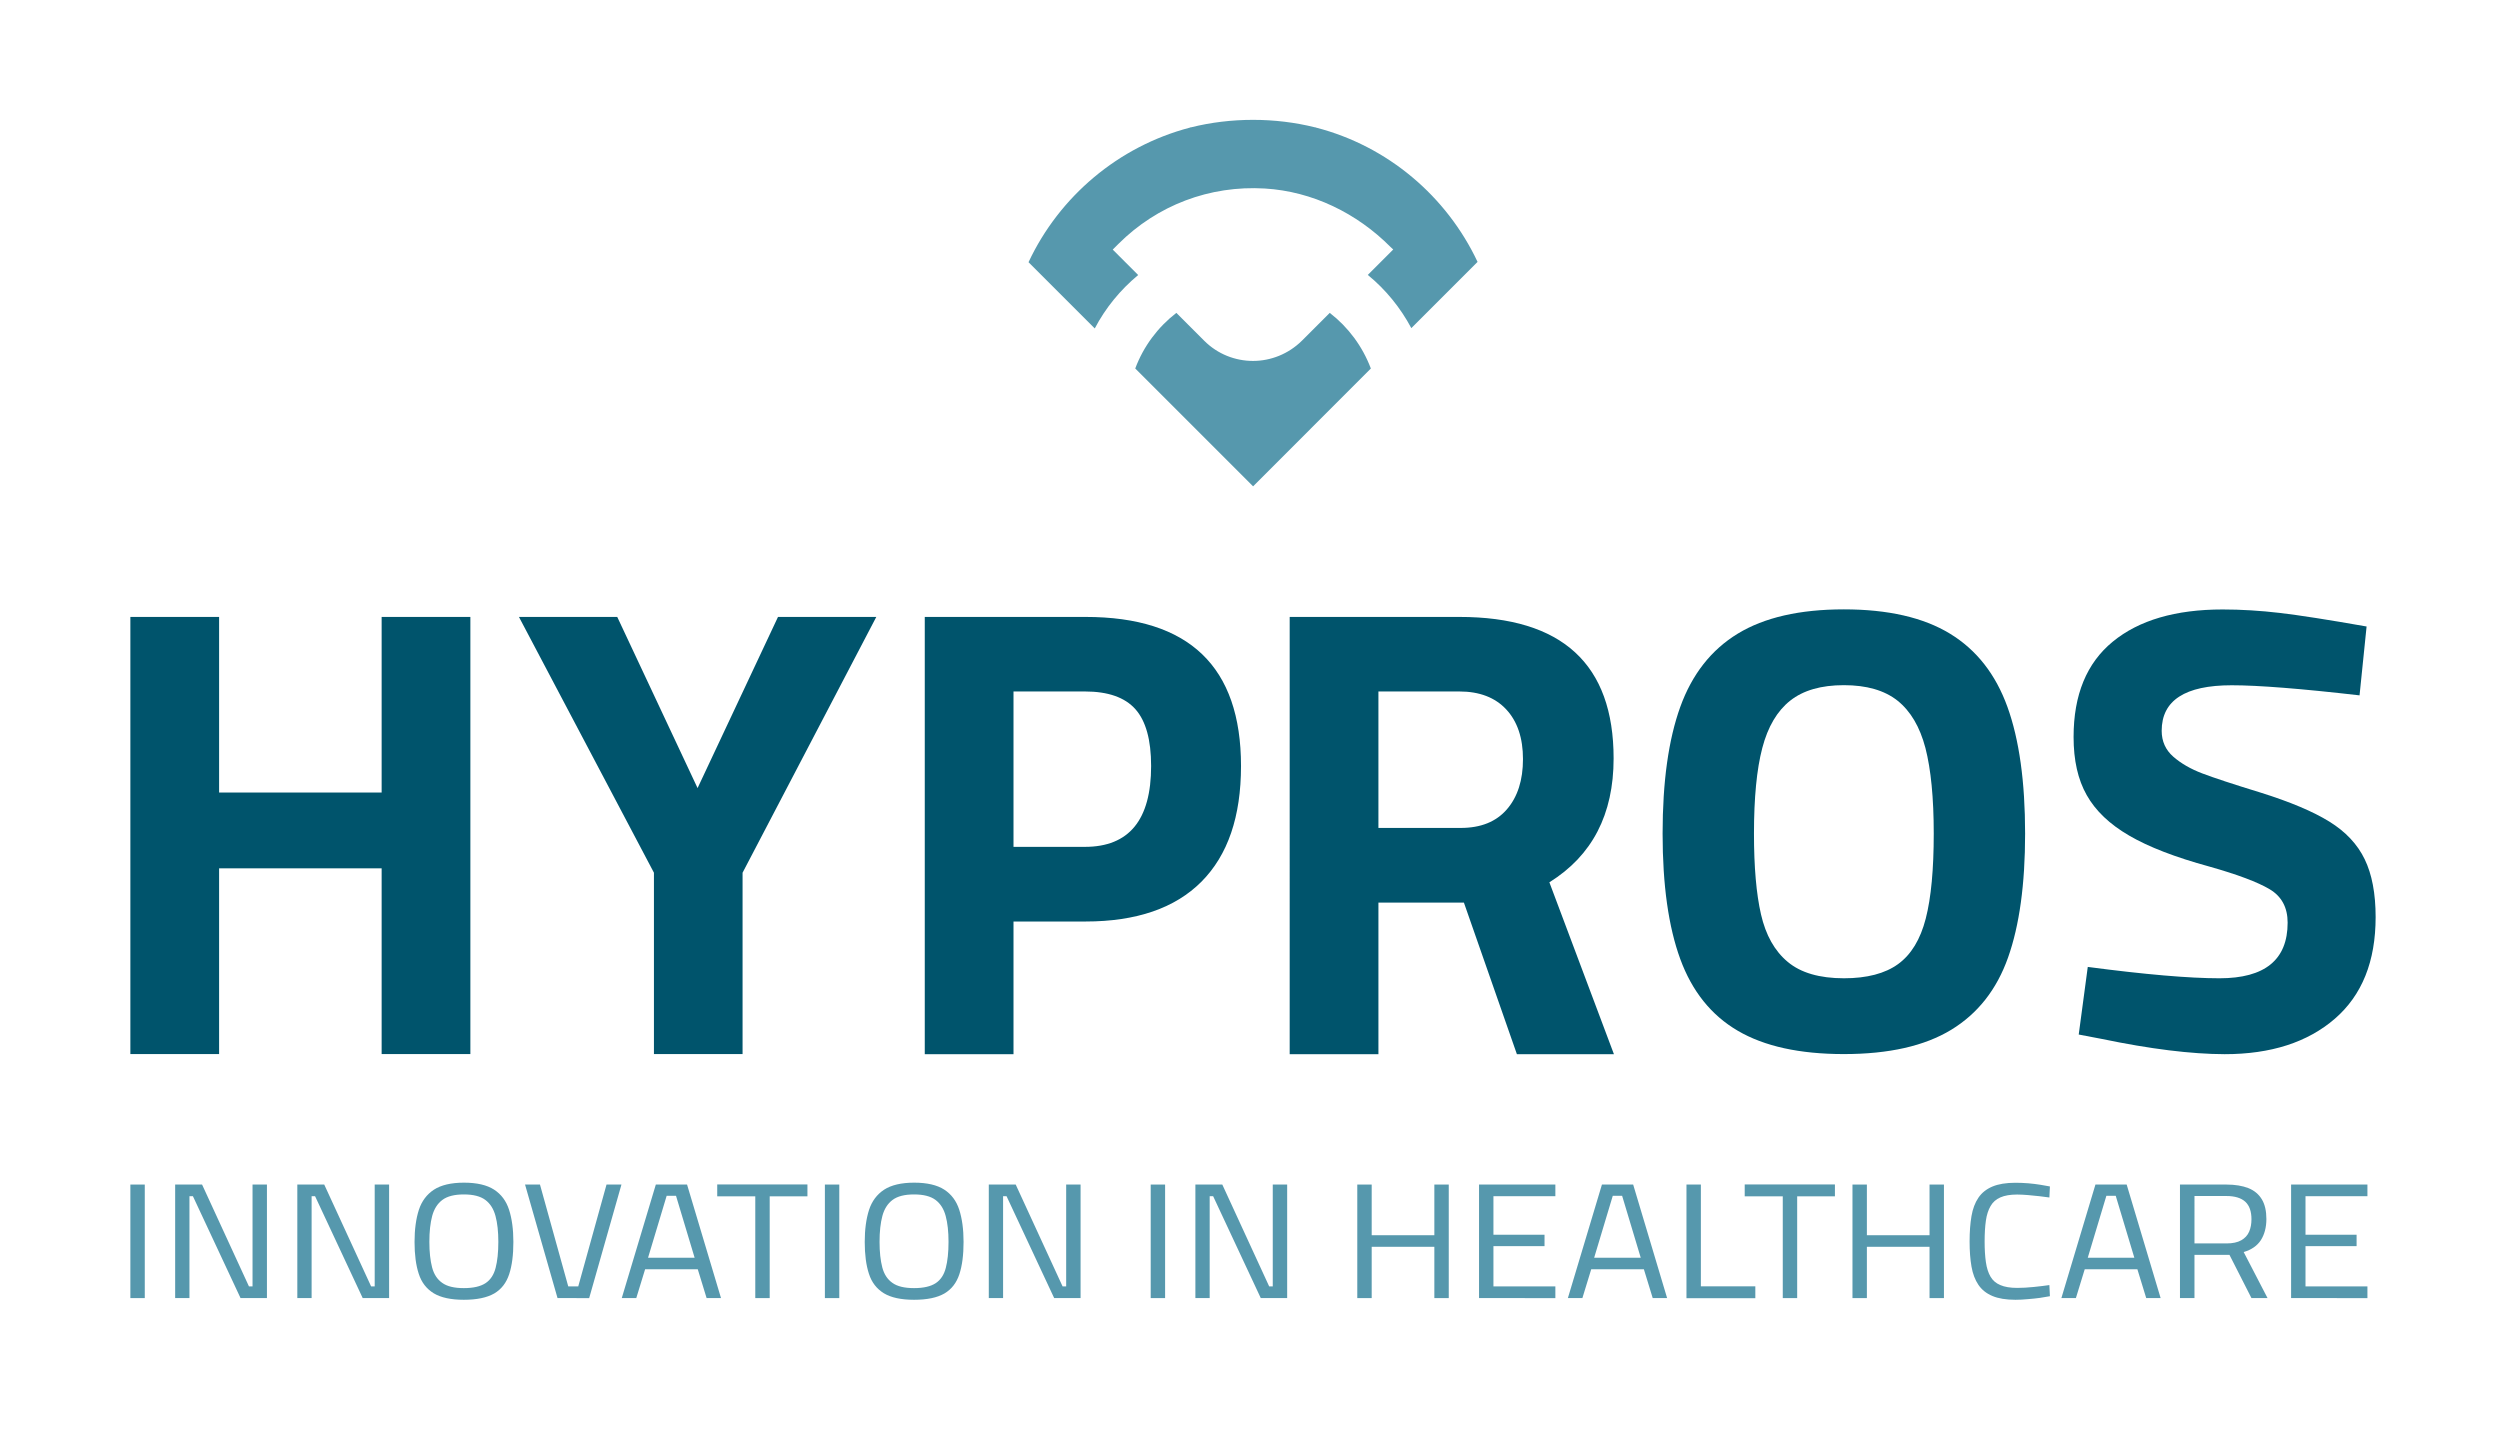 <?xml version="1.0" encoding="utf-8"?>
<!-- Generator: Adobe Illustrator 28.2.0, SVG Export Plug-In . SVG Version: 6.00 Build 0)  -->
<svg version="1.1" id="Ebene_1" xmlns="http://www.w3.org/2000/svg" xmlns:xlink="http://www.w3.org/1999/xlink" x="0px" y="0px"
	 viewBox="0 0 237.79 136.31" style="enable-background:new 0 0 237.79 136.31;" xml:space="preserve">
<style type="text/css">
	.st0{fill:#00546C;}
	.st1{fill:#5698AD;}
</style>
<path class="st0" d="M44.74,58.68v41.58H36.3V82.59H20.84v17.67H12.4V58.68h8.44v16.7H36.3v-16.7H44.74z"/>
<path class="st0" d="M62.2,83.01L49.36,58.68h9.35l7.64,16.28L74,58.68h9.35L70.63,83.01v17.25H62.2V83.01z"/>
<path class="st0" d="M87.97,58.68h15.28c9.86,0,14.79,4.73,14.79,14.18c0,4.81-1.25,8.47-3.76,11c-2.51,2.52-6.19,3.79-11.03,3.79
	h-6.85v12.62h-8.44V58.68z M103.19,80.55c4.2,0,6.3-2.56,6.3-7.69c0-2.48-0.5-4.29-1.5-5.41c-1-1.12-2.6-1.68-4.8-1.68h-6.79v14.78
	H103.19z"/>
<path class="st0" d="M122.67,58.68h16.14c9.78,0,14.67,4.49,14.67,13.46c0,5.33-2.04,9.25-6.11,11.78l6.14,16.35h-9.23l-5.04-14.42
	h-8.13v14.42h-8.44V58.68z M138.93,78.75c1.92,0,3.38-0.59,4.4-1.77c1.02-1.18,1.53-2.77,1.53-4.78c0-2-0.53-3.58-1.59-4.72
	c-1.06-1.14-2.55-1.71-4.46-1.71h-7.7v12.98H138.93z"/>
<path class="st0" d="M165.29,98.04c-2.53-1.48-4.35-3.76-5.47-6.82c-1.12-3.06-1.68-7.04-1.68-11.93c0-4.93,0.56-8.94,1.68-12.05
	c1.12-3.1,2.94-5.43,5.47-6.97c2.53-1.54,5.89-2.31,10.09-2.31s7.56,0.77,10.09,2.31c2.53,1.54,4.35,3.87,5.47,6.97
	c1.12,3.1,1.68,7.12,1.68,12.05c0,4.81-0.54,8.73-1.62,11.78c-1.08,3.05-2.88,5.34-5.41,6.88c-2.53,1.54-5.93,2.31-10.21,2.31
	C171.18,100.26,167.81,99.52,165.29,98.04z M180.54,91.7c1.24-0.9,2.12-2.34,2.63-4.33c0.51-1.98,0.76-4.68,0.76-8.08
	c0-3.4-0.27-6.12-0.79-8.14c-0.53-2.02-1.42-3.52-2.66-4.51c-1.24-0.98-2.94-1.47-5.1-1.47c-2.16,0-3.86,0.49-5.1,1.47
	c-1.24,0.98-2.13,2.48-2.66,4.51c-0.53,2.02-0.79,4.74-0.79,8.14c0,3.17,0.22,5.73,0.67,7.69c0.45,1.96,1.29,3.47,2.54,4.51
	c1.24,1.04,3.03,1.56,5.35,1.56C177.57,93.05,179.3,92.6,180.54,91.7z"/>
<path class="st0" d="M199.92,98.82l-2.2-0.42l0.86-6.43c5.46,0.72,9.64,1.08,12.53,1.08c4.32,0,6.48-1.76,6.48-5.29
	c0-1.44-0.57-2.5-1.71-3.18c-1.14-0.68-3.06-1.4-5.75-2.16c-3.22-0.88-5.76-1.86-7.61-2.94c-1.86-1.08-3.2-2.36-4.04-3.85
	c-0.84-1.48-1.25-3.32-1.25-5.53c0-4.01,1.24-7.03,3.73-9.07s5.97-3.06,10.45-3.06c1.75,0,3.57,0.11,5.44,0.33
	c1.87,0.22,4.62,0.65,8.25,1.29l-0.67,6.55c-5.58-0.64-9.64-0.96-12.16-0.96c-4.44,0-6.66,1.44-6.66,4.33c0,1,0.37,1.82,1.1,2.46
	c0.73,0.64,1.65,1.17,2.75,1.59c1.1,0.42,2.95,1.03,5.56,1.83c2.81,0.88,4.99,1.8,6.54,2.76c1.55,0.96,2.67,2.15,3.36,3.58
	c0.69,1.42,1.04,3.26,1.04,5.5c0,4.21-1.29,7.43-3.88,9.67c-2.59,2.24-6.08,3.37-10.48,3.37
	C208.42,100.26,204.53,99.78,199.92,98.82z"/>
<g>
	<g>
		<path class="st1" d="M140.54,24.91l-6.3,6.3c-1.04-1.95-2.44-3.67-4.14-5.06l2.42-2.42l-0.26-0.24c-3.2-3.22-7.44-5.29-11.96-5.56
			c-5.25-0.31-10.23,1.59-13.92,5.27l-0.54,0.54l2.42,2.42c-1.7,1.41-3.11,3.13-4.13,5.08l-6.3-6.3c2.93-6.25,8.54-11.01,15.34-12.8
			c0.04-0.03,0.09-0.03,0.12-0.03c1.9-0.47,3.87-0.71,5.9-0.71c2.01,0,3.98,0.24,5.88,0.71c0.04,0,0.09,0.01,0.12,0.03
			C131.99,13.9,137.59,18.65,140.54,24.91z"/>
		<g>
			<path class="st1" d="M130.39,35.05l-11.2,11.21l-11.21-11.21c0.79-2.12,2.16-3.94,3.91-5.29l2.65,2.65
				c1.28,1.28,2.96,1.92,4.64,1.92c1.68,0,3.36-0.65,4.65-1.92l2.65-2.65C128.23,31.11,129.59,32.93,130.39,35.05z"/>
		</g>
	</g>
</g>
<g>
	<path class="st1" d="M12.4,123.47v-10.8h1.37v10.8H12.4z"/>
	<path class="st1" d="M16.66,123.47v-10.8h2.56l4.46,9.69h0.34v-9.69h1.37v10.8h-2.51l-4.53-9.69h-0.33v9.69H16.66z"/>
	<path class="st1" d="M28.28,123.47v-10.8h2.56l4.46,9.69h0.34v-9.69h1.37v10.8h-2.51l-4.53-9.69h-0.33v9.69H28.28z"/>
	<path class="st1" d="M44.12,123.63c-1.24,0-2.19-0.21-2.87-0.62c-0.68-0.42-1.16-1.03-1.42-1.85c-0.27-0.82-0.4-1.83-0.4-3.03
		c0-1.2,0.14-2.21,0.41-3.05c0.27-0.83,0.75-1.47,1.43-1.92c0.68-0.44,1.63-0.67,2.86-0.67c1.22,0,2.18,0.22,2.86,0.66
		c0.68,0.44,1.16,1.08,1.43,1.92c0.27,0.84,0.41,1.86,0.41,3.06c0,1.23-0.13,2.25-0.4,3.07c-0.27,0.82-0.74,1.43-1.42,1.83
		C46.31,123.43,45.35,123.63,44.12,123.63z M44.12,122.52c0.9,0,1.59-0.16,2.06-0.47s0.79-0.79,0.96-1.45
		c0.17-0.65,0.26-1.48,0.26-2.48c0-0.97-0.09-1.79-0.27-2.46c-0.18-0.67-0.5-1.18-0.97-1.53c-0.47-0.35-1.15-0.52-2.04-0.52
		c-0.89,0-1.57,0.17-2.04,0.52c-0.47,0.35-0.79,0.86-0.97,1.52c-0.18,0.67-0.27,1.49-0.27,2.47c0,0.97,0.09,1.78,0.26,2.43
		c0.17,0.65,0.49,1.14,0.96,1.47C42.53,122.36,43.21,122.52,44.12,122.52z"/>
	<path class="st1" d="M53.03,123.47l-3.09-10.8h1.42l2.69,9.69H55l2.69-9.69h1.42l-3.07,10.8H53.03z"/>
	<path class="st1" d="M59.14,123.47l3.24-10.8h2.97l3.23,10.8h-1.37l-0.84-2.74h-5.01l-0.84,2.74H59.14z M61.64,119.63h4.43
		l-1.77-5.89h-0.89L61.64,119.63z"/>
	<path class="st1" d="M71.84,123.47v-9.68h-3.62v-1.13h8.58v1.13h-3.59v9.68H71.84z"/>
	<path class="st1" d="M78.46,123.47v-10.8h1.37v10.8H78.46z"/>
	<path class="st1" d="M86.94,123.63c-1.24,0-2.19-0.21-2.87-0.62c-0.68-0.42-1.16-1.03-1.42-1.85c-0.27-0.82-0.4-1.83-0.4-3.03
		c0-1.2,0.14-2.21,0.41-3.05c0.27-0.83,0.75-1.47,1.43-1.92c0.68-0.44,1.63-0.67,2.86-0.67c1.22,0,2.18,0.22,2.86,0.66
		c0.68,0.44,1.16,1.08,1.43,1.92c0.27,0.84,0.41,1.86,0.41,3.06c0,1.23-0.13,2.25-0.4,3.07c-0.27,0.82-0.74,1.43-1.42,1.83
		C89.14,123.43,88.18,123.63,86.94,123.63z M86.94,122.52c0.9,0,1.59-0.16,2.06-0.47c0.47-0.31,0.79-0.79,0.96-1.45
		c0.17-0.65,0.26-1.48,0.26-2.48c0-0.97-0.09-1.79-0.27-2.46c-0.18-0.67-0.5-1.18-0.97-1.53c-0.47-0.35-1.15-0.52-2.04-0.52
		c-0.89,0-1.57,0.17-2.04,0.52c-0.47,0.35-0.79,0.86-0.97,1.52c-0.18,0.67-0.27,1.49-0.27,2.47c0,0.97,0.09,1.78,0.26,2.43
		s0.49,1.14,0.96,1.47C85.35,122.36,86.04,122.52,86.94,122.52z"/>
	<path class="st1" d="M94.05,123.47v-10.8h2.56l4.46,9.69h0.34v-9.69h1.37v10.8h-2.51l-4.53-9.69h-0.33v9.69H94.05z"/>
	<path class="st1" d="M109.45,123.47v-10.8h1.37v10.8H109.45z"/>
	<path class="st1" d="M113.7,123.47v-10.8h2.56l4.46,9.69h0.34v-9.69h1.37v10.8h-2.51l-4.53-9.69h-0.33v9.69H113.7z"/>
	<path class="st1" d="M129.1,123.47v-10.8h1.37v4.82h5.96v-4.82h1.37v10.8h-1.37v-4.88h-5.96v4.88H129.1z"/>
	<path class="st1" d="M140.68,123.47v-10.8h7.26v1.11h-5.89v3.66h4.86v1.09h-4.86v3.83h5.89v1.11H140.68z"/>
	<path class="st1" d="M149.13,123.47l3.24-10.8h2.97l3.23,10.8h-1.37l-0.84-2.74h-5.01l-0.84,2.74H149.13z M151.63,119.63h4.43
		l-1.77-5.89h-0.89L151.63,119.63z"/>
	<path class="st1" d="M160.41,123.47v-10.8h1.37v9.68h5.18v1.13H160.41z"/>
	<path class="st1" d="M169.57,123.47v-9.68h-3.62v-1.13h8.58v1.13h-3.59v9.68H169.57z"/>
	<path class="st1" d="M176.2,123.47v-10.8h1.37v4.82h5.96v-4.82h1.37v10.8h-1.37v-4.88h-5.96v4.88H176.2z"/>
	<path class="st1" d="M191.7,123.63c-0.89,0-1.62-0.12-2.19-0.36c-0.57-0.24-1.01-0.59-1.33-1.06c-0.32-0.47-0.54-1.05-0.66-1.74
		c-0.12-0.69-0.18-1.48-0.18-2.38c0-0.92,0.06-1.73,0.18-2.42c0.12-0.7,0.34-1.28,0.66-1.75s0.76-0.82,1.33-1.06
		c0.57-0.24,1.3-0.36,2.19-0.36c0.41,0,0.82,0.02,1.23,0.05c0.41,0.04,0.79,0.08,1.14,0.14c0.35,0.06,0.66,0.11,0.91,0.16
		l-0.05,1.05c-0.25-0.04-0.56-0.08-0.93-0.12c-0.37-0.04-0.74-0.08-1.11-0.11c-0.38-0.03-0.72-0.05-1.03-0.05
		c-0.65,0-1.18,0.09-1.59,0.27c-0.41,0.18-0.72,0.45-0.93,0.82c-0.22,0.37-0.37,0.83-0.45,1.39c-0.08,0.56-0.12,1.22-0.12,1.99
		c0,0.75,0.04,1.4,0.12,1.96c0.08,0.56,0.23,1.02,0.44,1.38c0.21,0.36,0.52,0.63,0.93,0.8c0.41,0.18,0.95,0.27,1.61,0.27
		c0.48,0,1.01-0.03,1.59-0.09c0.58-0.06,1.07-0.12,1.47-0.18l0.05,1.06c-0.27,0.05-0.59,0.1-0.96,0.16
		c-0.37,0.05-0.75,0.09-1.15,0.12C192.46,123.61,192.07,123.63,191.7,123.63z"/>
	<path class="st1" d="M196.07,123.47l3.24-10.8h2.97l3.23,10.8h-1.37l-0.84-2.74h-5.01l-0.84,2.74H196.07z M198.58,119.63h4.43
		l-1.77-5.89h-0.89L198.58,119.63z"/>
	<path class="st1" d="M207.35,123.47v-10.8h4.41c0.84,0,1.54,0.12,2.1,0.34c0.57,0.23,0.99,0.59,1.28,1.07s0.43,1.11,0.43,1.87
		c0,0.79-0.18,1.46-0.52,2c-0.35,0.54-0.89,0.92-1.64,1.14l2.27,4.38h-1.53l-2.09-4.11h-3.33v4.11H207.35z M208.72,118.27h3.06
		c0.58,0,1.05-0.1,1.4-0.3c0.35-0.2,0.6-0.47,0.75-0.82c0.15-0.35,0.22-0.74,0.22-1.18c0-0.74-0.19-1.29-0.58-1.66
		c-0.39-0.36-0.99-0.55-1.8-0.55h-3.04V118.27z"/>
	<path class="st1" d="M217.92,123.47v-10.8h7.26v1.11h-5.89v3.66h4.86v1.09h-4.86v3.83h5.89v1.11H217.92z"/>
</g>
</svg>
